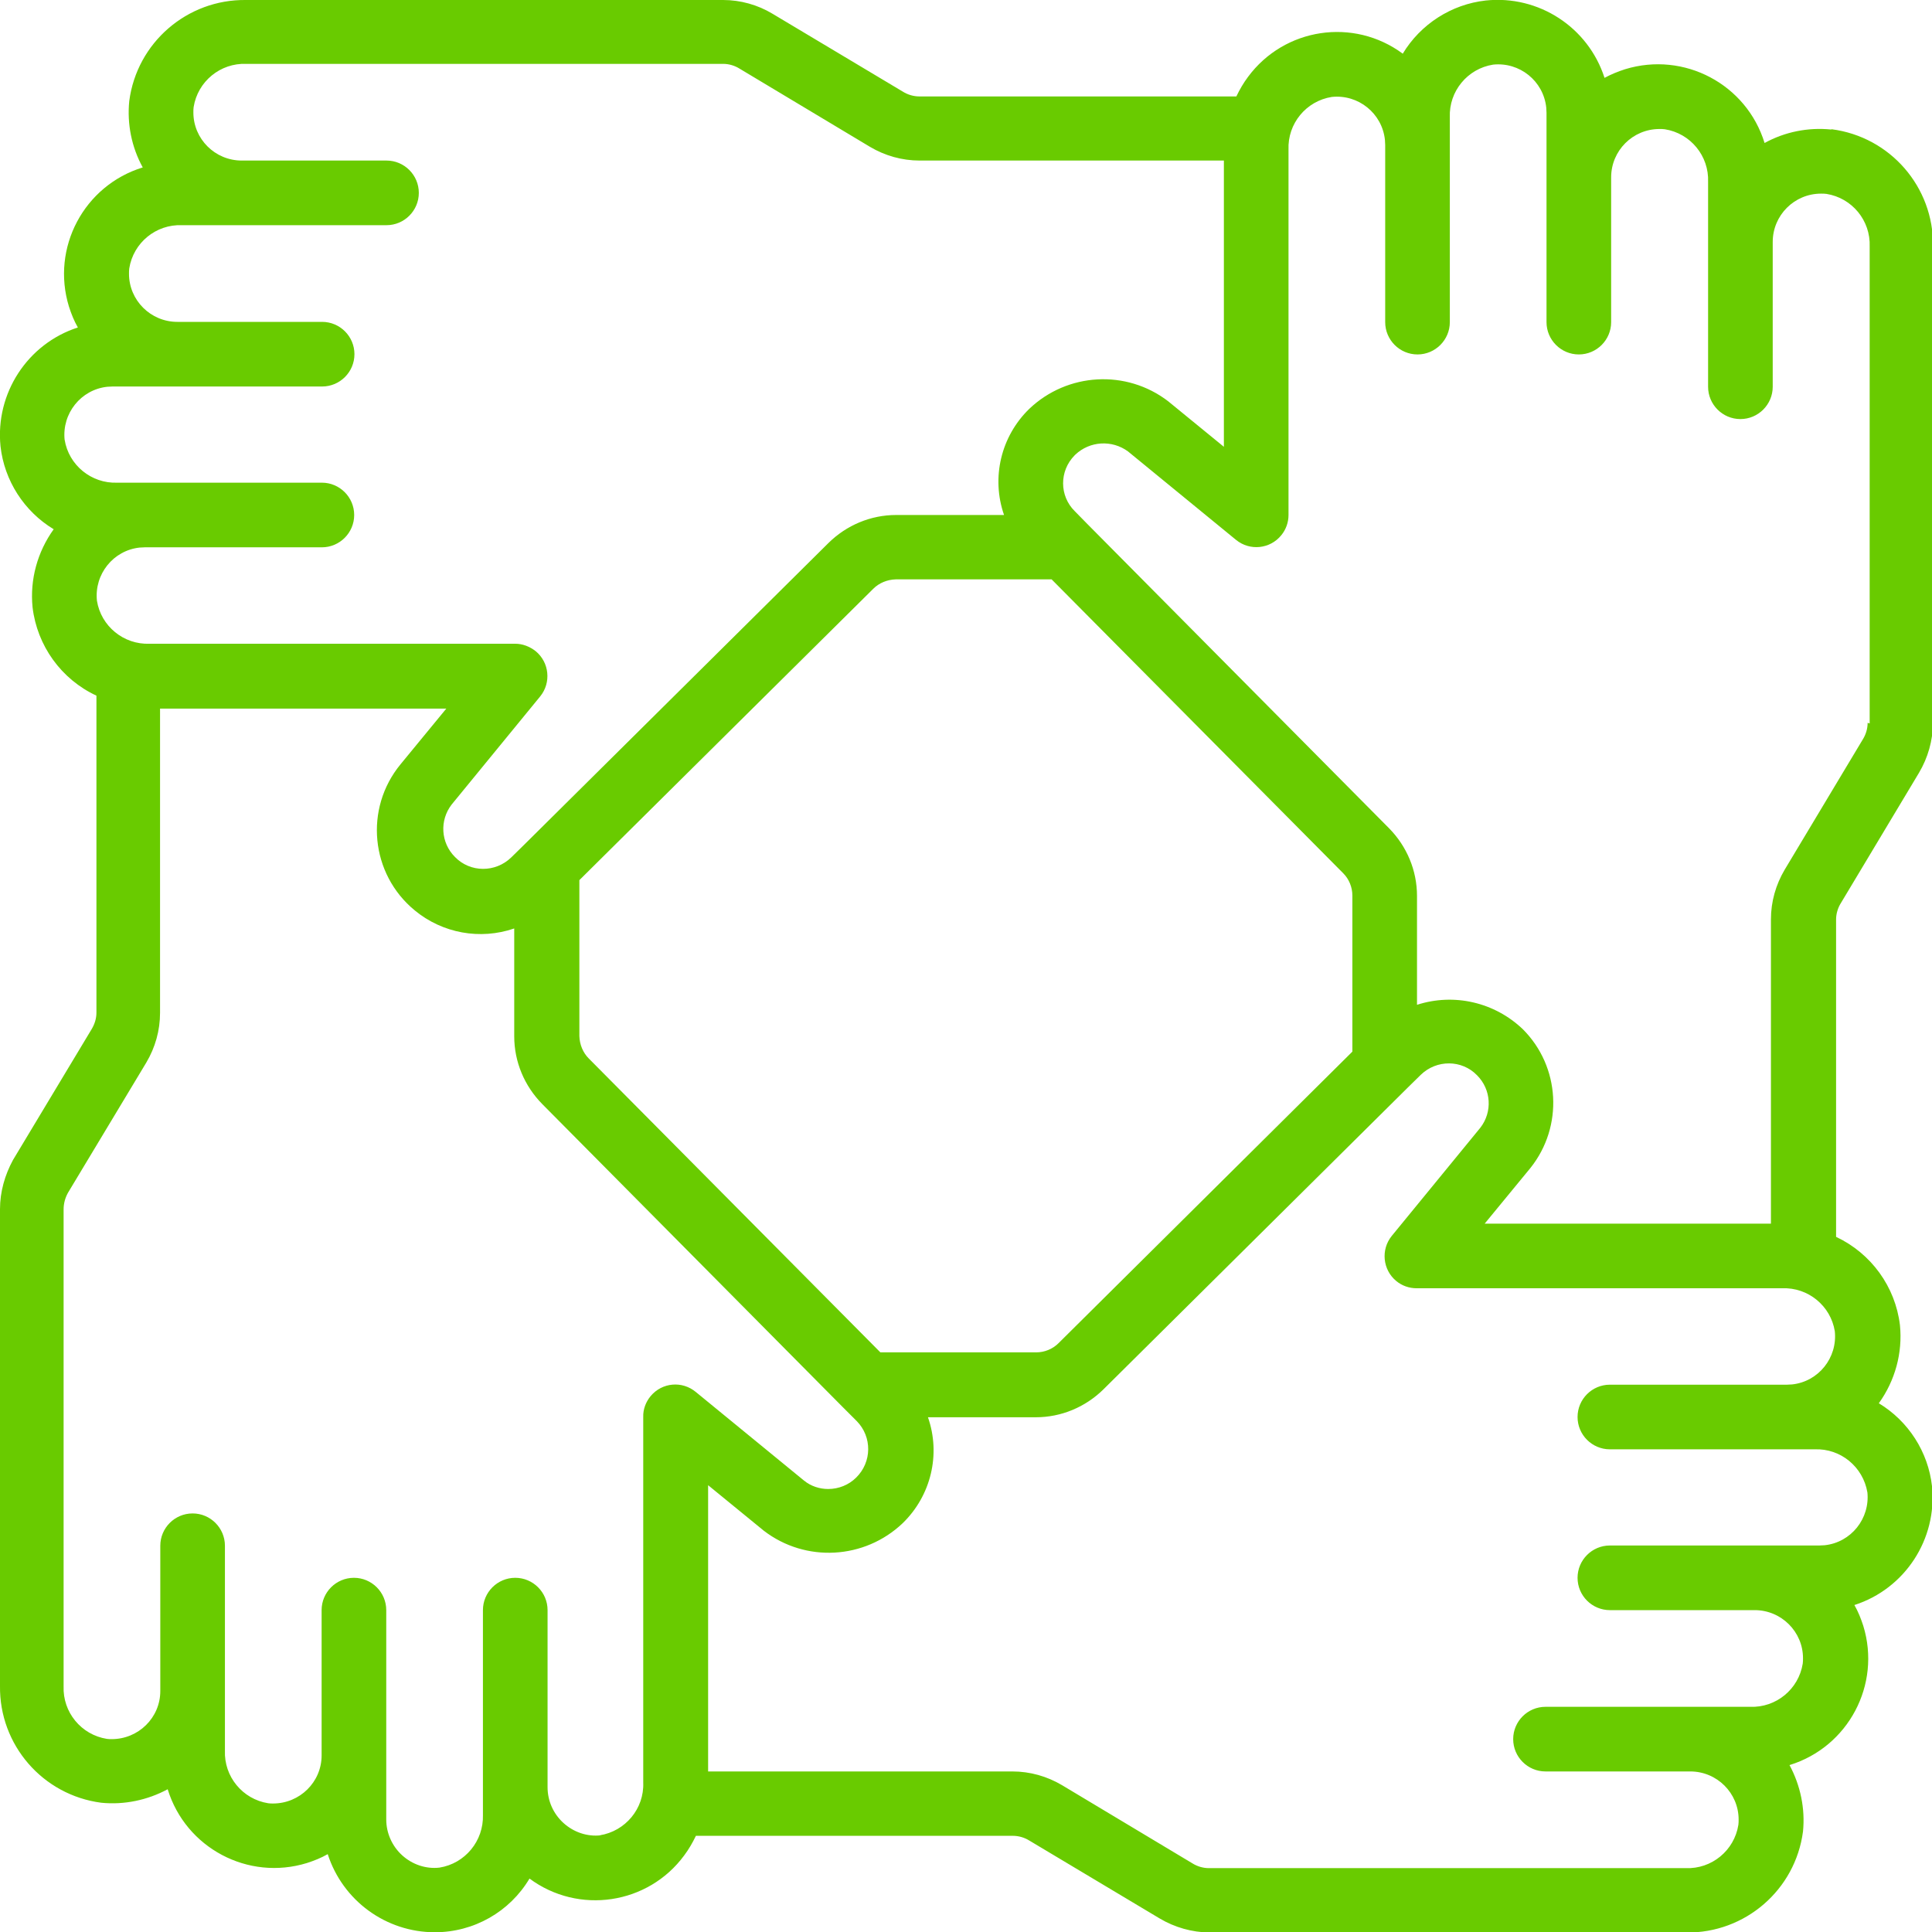 <?xml version="1.0" encoding="UTF-8"?>
<svg id="Calque_2" data-name="Calque 2" xmlns="http://www.w3.org/2000/svg" viewBox="0 0 75.93 75.93">
  <defs>
    <style>
      .cls-1 {
        fill: #69cb00;
        stroke-width: 0px;
      }
    </style>
  </defs>
  <g id="Calque_2-2" data-name="Calque 2">
    <path class="cls-1" d="M71.96,5.09c-.9-.09-1.81.09-2.61.53-.71-2.31-3.16-3.61-5.48-2.9-.28.09-.55.2-.81.34-.64-1.99-2.59-3.26-4.67-3.04-1.35.15-2.56.93-3.26,2.09-1.93-1.43-4.65-1.02-6.08.91-.18.24-.33.5-.46.77h-12.46c-.23,0-.46-.07-.65-.19l-5.12-3.06C29.78.19,29.1,0,28.42,0H9.67c-2.32-.03-4.29,1.68-4.59,3.97-.09.9.09,1.81.53,2.61-2.31.71-3.61,3.16-2.9,5.47.09.28.2.56.35.82C1.08,13.51-.19,15.46.02,17.54c.15,1.35.93,2.56,2.09,3.26-.64.89-.94,1.98-.83,3.07.18,1.51,1.13,2.83,2.51,3.47v12.46c0,.23-.07.45-.19.65l-3.09,5.14C.19,46.18,0,46.84,0,47.52v18.74c-.03,2.32,1.68,4.29,3.98,4.59.9.09,1.81-.1,2.61-.53.71,2.31,3.16,3.61,5.47,2.9.28-.09.56-.2.82-.35.59,1.83,2.29,3.07,4.21,3.07,1.53,0,2.94-.8,3.72-2.11,1.93,1.43,4.66,1.02,6.08-.91.18-.24.33-.5.46-.77h12.46c.23,0,.46.07.65.19l5.12,3.06c.59.35,1.26.54,1.95.55h18.74c2.32.03,4.29-1.68,4.59-3.97.09-.9-.1-1.81-.53-2.61,2.31-.71,3.61-3.16,2.9-5.47-.09-.28-.2-.56-.35-.82,1.99-.64,3.26-2.59,3.05-4.67-.15-1.35-.93-2.56-2.09-3.26.64-.89.94-1.98.83-3.07-.18-1.51-1.13-2.82-2.51-3.47v-12.47c0-.23.07-.46.19-.65l3.07-5.12c.35-.59.54-1.26.55-1.95V9.67c.03-2.32-1.68-4.29-3.98-4.59ZM2.54,17.29c-.11-1.04.64-1.98,1.68-2.09.07,0,.14-.01.21-.01h8.23c.7,0,1.27-.57,1.27-1.27s-.57-1.27-1.27-1.27h-5.69c-1.05,0-1.9-.85-1.9-1.89,0-.07,0-.14.01-.21.16-1.01,1.05-1.74,2.07-1.7h8.04c.7,0,1.27-.57,1.27-1.27s-.57-1.27-1.27-1.27h-5.69c-1.05,0-1.9-.85-1.9-1.89,0-.07,0-.14.01-.21.16-1.01,1.05-1.74,2.07-1.7h18.74c.23,0,.46.07.65.19l5.12,3.07c.59.35,1.26.54,1.95.54h11.96v11.25l-2.19-1.79c-1.64-1.26-3.96-1.13-5.46.3-1.11,1.08-1.5,2.7-.99,4.17h-4.24c-1,0-1.95.4-2.66,1.1l-11.91,11.81-.03.03-.53.52c-.62.6-1.61.6-2.21-.02-.56-.56-.61-1.44-.13-2.06l3.48-4.25c.44-.54.36-1.34-.18-1.78-.23-.18-.51-.29-.8-.29H5.88c-1.02.04-1.91-.69-2.07-1.69-.11-1.04.64-1.98,1.68-2.09.07,0,.14-.01.2-.01h6.96c.7,0,1.27-.57,1.27-1.27s-.57-1.27-1.27-1.27H4.61c-1.02.04-1.91-.69-2.07-1.69ZM53.15,41.33l-11.55,11.46c-.23.23-.55.36-.88.36h-6.12l-11.46-11.55c-.23-.23-.36-.55-.37-.88v-6.13l11.55-11.45c.23-.23.55-.36.88-.37h6.13l11.46,11.55c.23.23.36.55.36.88v6.12ZM23.61,72.13c-.53.06-1.06-.12-1.46-.48-.4-.36-.63-.87-.63-1.41v-6.96c0-.7-.57-1.27-1.27-1.27s-1.27.57-1.27,1.27v8.05c.03,1.02-.7,1.91-1.71,2.07-.53.06-1.06-.12-1.46-.48-.4-.36-.63-.88-.63-1.41v-8.23c0-.7-.57-1.27-1.27-1.27s-1.27.57-1.27,1.27v5.71c0,1.05-.86,1.89-1.91,1.89-.06,0-.13,0-.19-.01-1.01-.16-1.74-1.05-1.7-2.07v-8.05c0-.7-.57-1.27-1.27-1.27s-1.27.57-1.27,1.27v5.71c0,1.05-.86,1.89-1.91,1.89-.06,0-.13,0-.19-.01-1.01-.16-1.74-1.05-1.7-2.07v-18.74c0-.23.06-.45.17-.65l3.08-5.12c.35-.59.54-1.26.54-1.95v-11.96h11.25l-1.8,2.19c-1.43,1.74-1.18,4.31.56,5.74,1.09.9,2.57,1.17,3.91.71v4.24c0,1,.4,1.95,1.1,2.66l11.8,11.9s.03.03.04.04l.52.52c.61.62.6,1.61-.02,2.22-.29.29-.69.45-1.1.45-.34,0-.68-.11-.95-.33l-4.25-3.48c-.54-.45-1.33-.38-1.78.16-.19.23-.3.52-.29.82v14.37c.04,1.02-.7,1.91-1.71,2.07ZM73.39,58.64c.11,1.04-.64,1.98-1.68,2.09-.07,0-.14.01-.21.01h-8.23c-.7,0-1.27.57-1.27,1.27s.57,1.27,1.27,1.27h5.69c1.05,0,1.9.85,1.9,1.89,0,.07,0,.14-.01.21-.16,1.01-1.05,1.74-2.07,1.7h-8.04c-.7,0-1.27.57-1.27,1.27s.57,1.27,1.27,1.27h5.69c1.05,0,1.9.85,1.9,1.89,0,.07,0,.14-.01.21-.16,1.01-1.05,1.74-2.07,1.7h-18.74c-.23,0-.46-.07-.65-.19l-5.12-3.07c-.59-.35-1.26-.54-1.95-.54h-11.96v-11.25l2.19,1.79c1.64,1.26,3.96,1.13,5.46-.3,1.11-1.08,1.5-2.7.99-4.16h4.24c1,0,1.95-.4,2.66-1.1l11.91-11.81.04-.04.52-.51c.62-.6,1.61-.6,2.21.02.56.56.61,1.44.13,2.06l-3.48,4.25c-.44.54-.36,1.34.18,1.78.22.18.5.28.79.28h14.37c1.02-.04,1.91.69,2.07,1.69.11,1.04-.64,1.98-1.68,2.09-.07,0-.14.01-.2.01h-6.96c-.7,0-1.27.57-1.27,1.27s.57,1.27,1.27,1.27h8.05c1.02-.04,1.9.69,2.07,1.69ZM73.4,28.41c0,.23-.07.46-.19.65l-3.07,5.12c-.35.59-.54,1.26-.54,1.95v11.96h-11.25l1.8-2.19c1.3-1.63,1.17-3.98-.3-5.45-1.11-1.06-2.7-1.43-4.16-.96v-4.28c0-1-.4-1.95-1.1-2.66l-11.81-11.91-.02-.02-.52-.53c-.61-.6-.61-1.58-.01-2.19,0,0,.02-.02.03-.03.57-.54,1.44-.59,2.07-.13l4.25,3.48c.54.44,1.34.36,1.78-.19.18-.22.28-.5.28-.79V5.88c-.04-1.02.69-1.91,1.7-2.07,1.04-.11,1.98.64,2.09,1.69,0,.07.01.14.01.2v6.96c0,.7.57,1.27,1.27,1.27s1.27-.57,1.27-1.27V4.61c-.04-1.02.69-1.91,1.7-2.07,1.04-.11,1.98.64,2.09,1.69,0,.07.01.14.01.2v8.23c0,.7.57,1.27,1.27,1.27s1.27-.57,1.27-1.27v-5.69c0-1.05.85-1.9,1.9-1.9.07,0,.14,0,.21.01,1.01.16,1.74,1.05,1.7,2.07v8.05c0,.7.57,1.27,1.27,1.27s1.27-.57,1.27-1.27v-5.69c0-1.05.85-1.9,1.9-1.9.07,0,.14,0,.21.01,1.01.16,1.74,1.05,1.7,2.07v18.74Z"/>
  </g>
</svg>